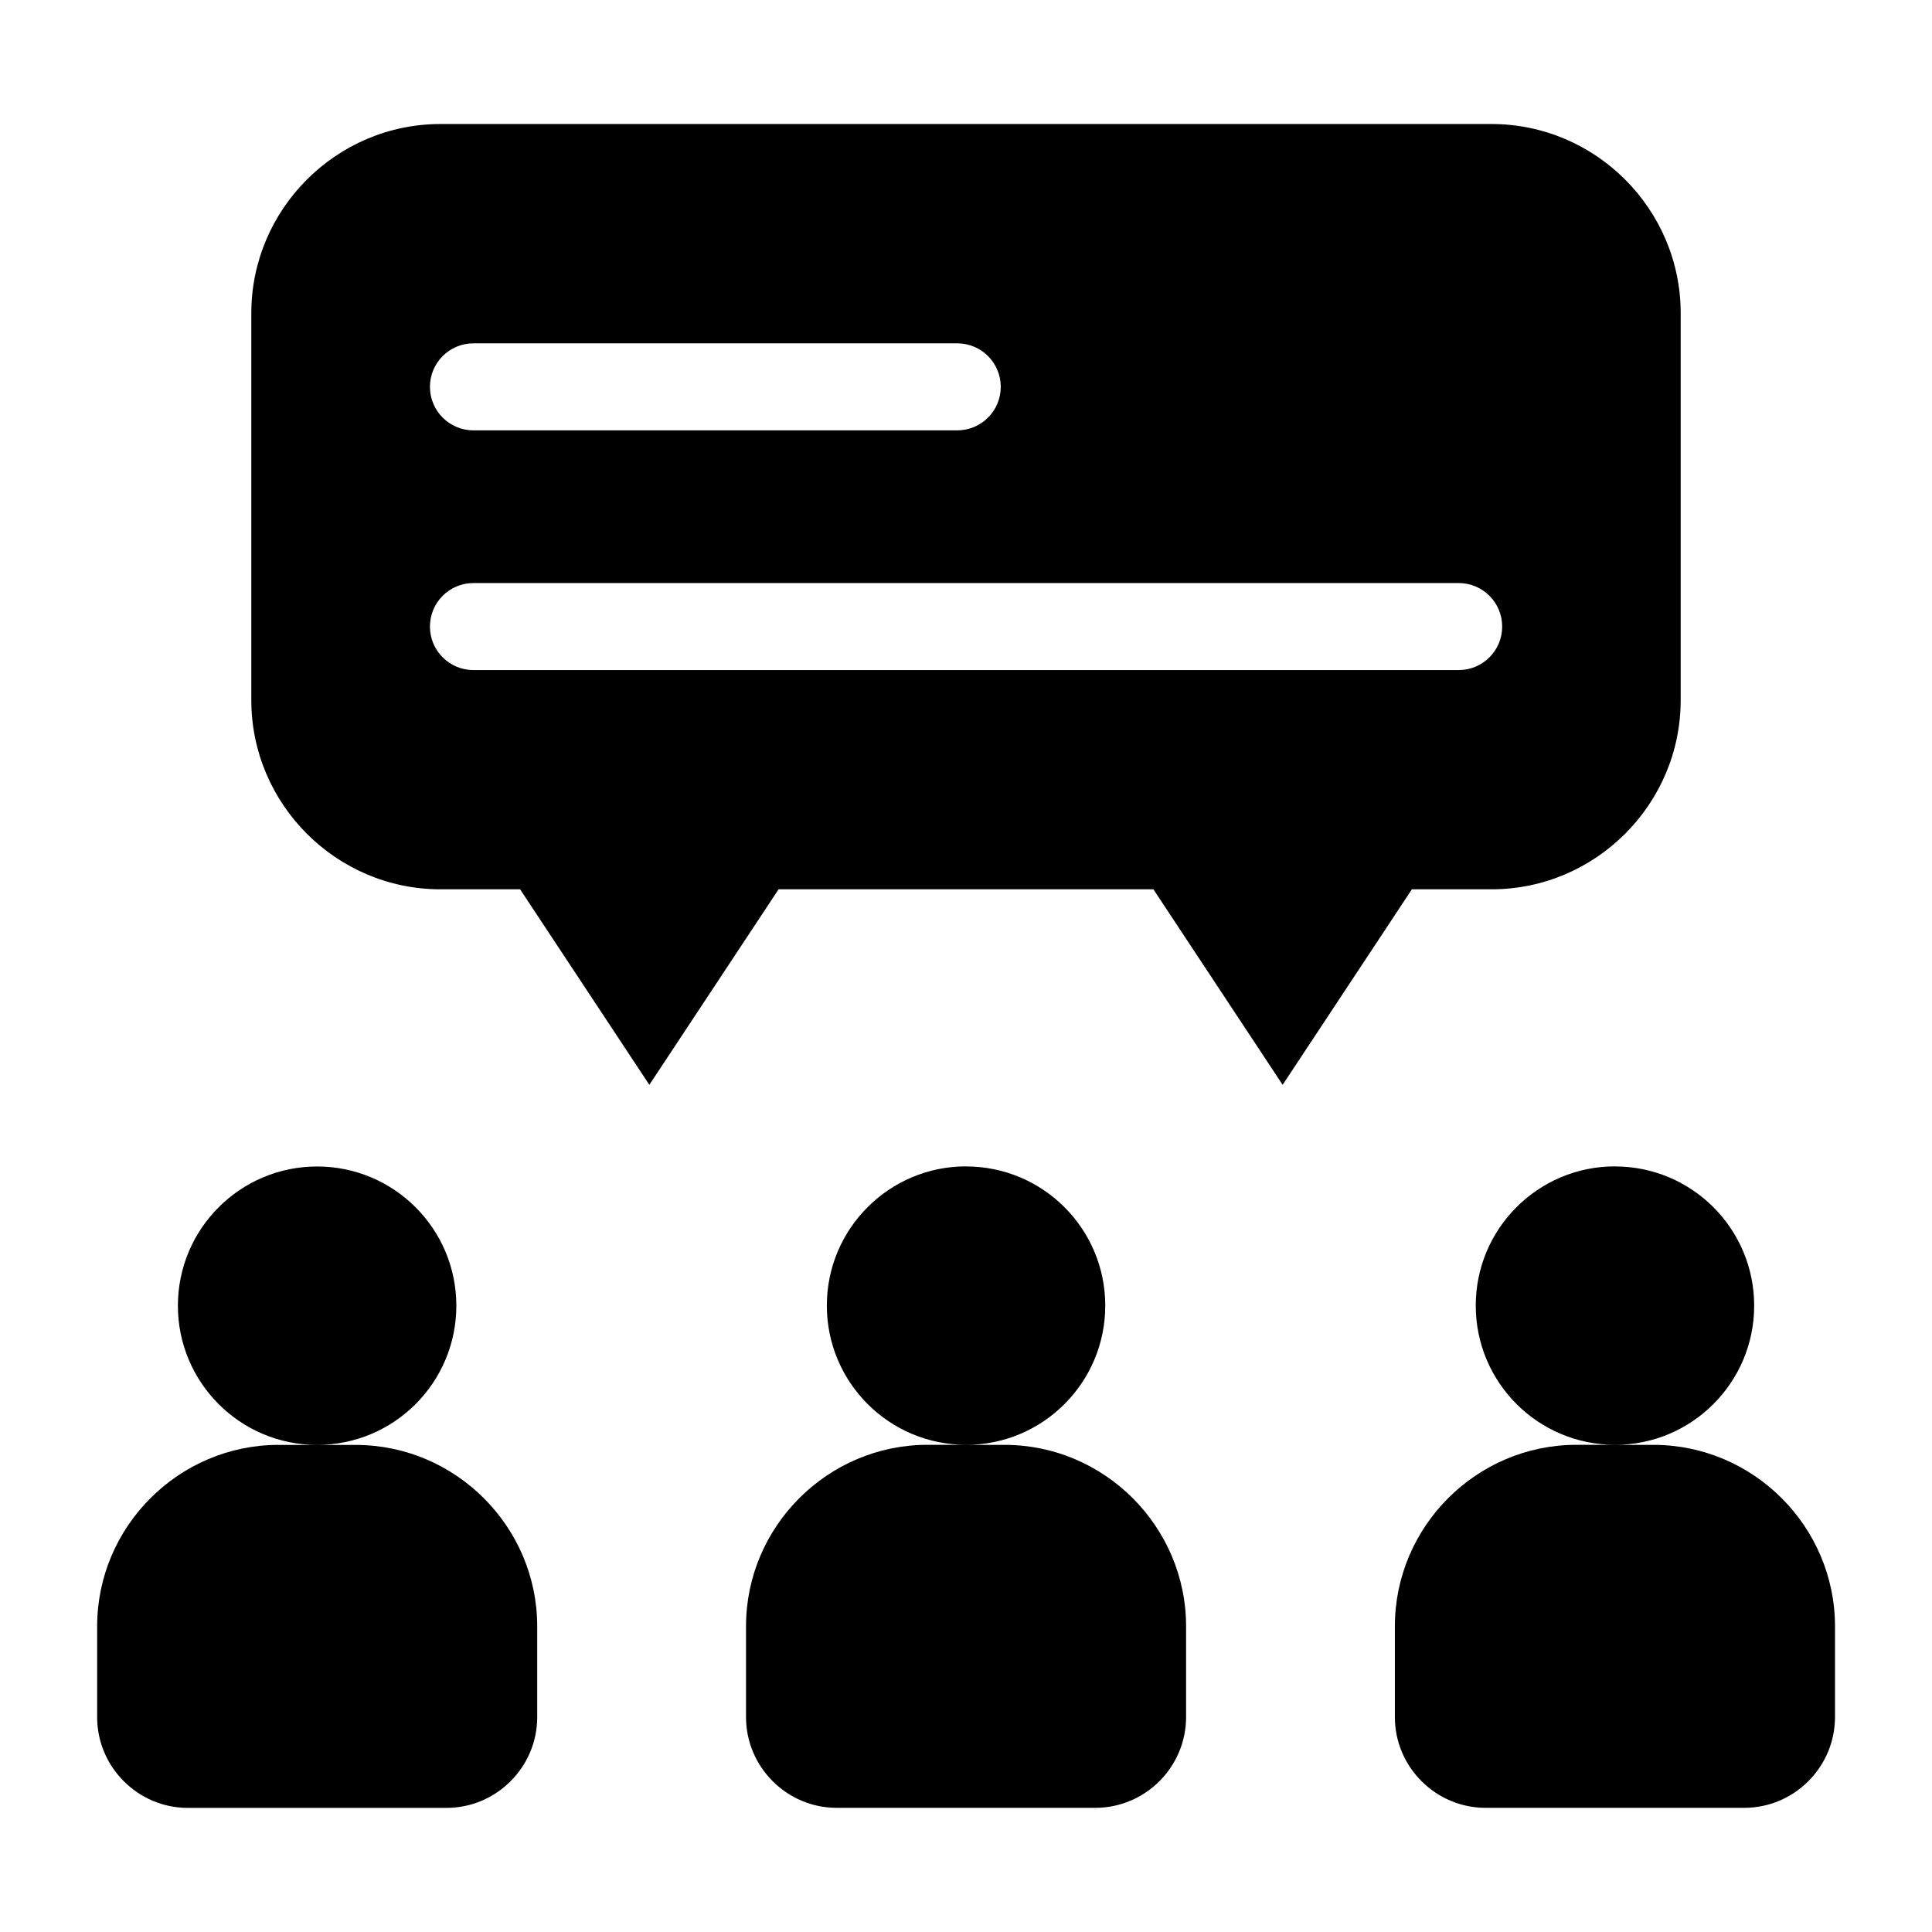 <?xml version="1.0" encoding="UTF-8"?>
<!-- Uploaded to: ICON Repo, www.iconrepo.com, Generator: ICON Repo Mixer Tools -->
<svg fill="#000000" width="800px" height="800px" version="1.1" viewBox="144 144 512 512" xmlns="http://www.w3.org/2000/svg">
 <path d="m217.82 526.92h10.219c-20.375 0-36.895-16.52-36.895-36.895s16.52-36.895 36.895-36.895 36.895 16.52 36.895 36.895-16.52 36.895-36.895 36.895h10.219c26.449 0 48.109 21.645 48.109 48.094v24.047c0 13.227-10.82 24.047-24.047 24.047h-68.543c-13.211 0-24.031-10.82-24.031-24.047v-24.062c0-26.449 21.645-48.094 48.094-48.094zm354.16-73.805c20.375 0 36.895 16.52 36.895 36.895s-16.52 36.895-36.895 36.895h10.219c26.449 0 48.094 21.645 48.094 48.094v24.047c0 13.227-10.82 24.047-24.047 24.047h-68.543c-13.227 0-24.047-10.82-24.047-24.047v-24.062c0-26.449 21.645-48.094 48.109-48.094h10.219c-20.375 0-36.895-16.52-36.895-36.895s16.52-36.895 36.895-36.895zm-171.97 0c20.375 0 36.895 16.52 36.895 36.895s-16.52 36.895-36.895 36.895h10.219c26.449 0 48.094 21.645 48.094 48.094v24.047c0 13.227-10.82 24.047-24.047 24.047h-68.543c-13.211 0-24.031-10.82-24.031-24.047v-24.062c0-26.449 21.645-48.094 48.094-48.094h10.219c-20.375 0-36.895-16.52-36.895-36.895s16.52-36.895 36.895-36.895zm139.28-276.25h-278.57c-27.57 0-50.121 22.566-50.121 50.121v102.57c0 27.57 22.551 50.121 50.121 50.121h21.113l34.25 51.812 34.25-51.812h99.332l34.25 51.812 34.25-51.812h21.113c27.57 0 50.121-22.551 50.121-50.121v-102.57c0-27.57-22.551-50.121-50.121-50.121zm-269.82 144.71c-6.379 0-11.531-5.152-11.531-11.531 0-6.363 5.152-11.531 11.531-11.531h261.09c6.379 0 11.531 5.168 11.531 11.531 0 6.379-5.152 11.531-11.531 11.531zm0-63.527c-6.379 0-11.531-5.168-11.531-11.531s5.152-11.531 11.531-11.531h128.21c6.379 0 11.531 5.168 11.531 11.531s-5.152 11.531-11.531 11.531z" fill-rule="evenodd"/>
</svg>